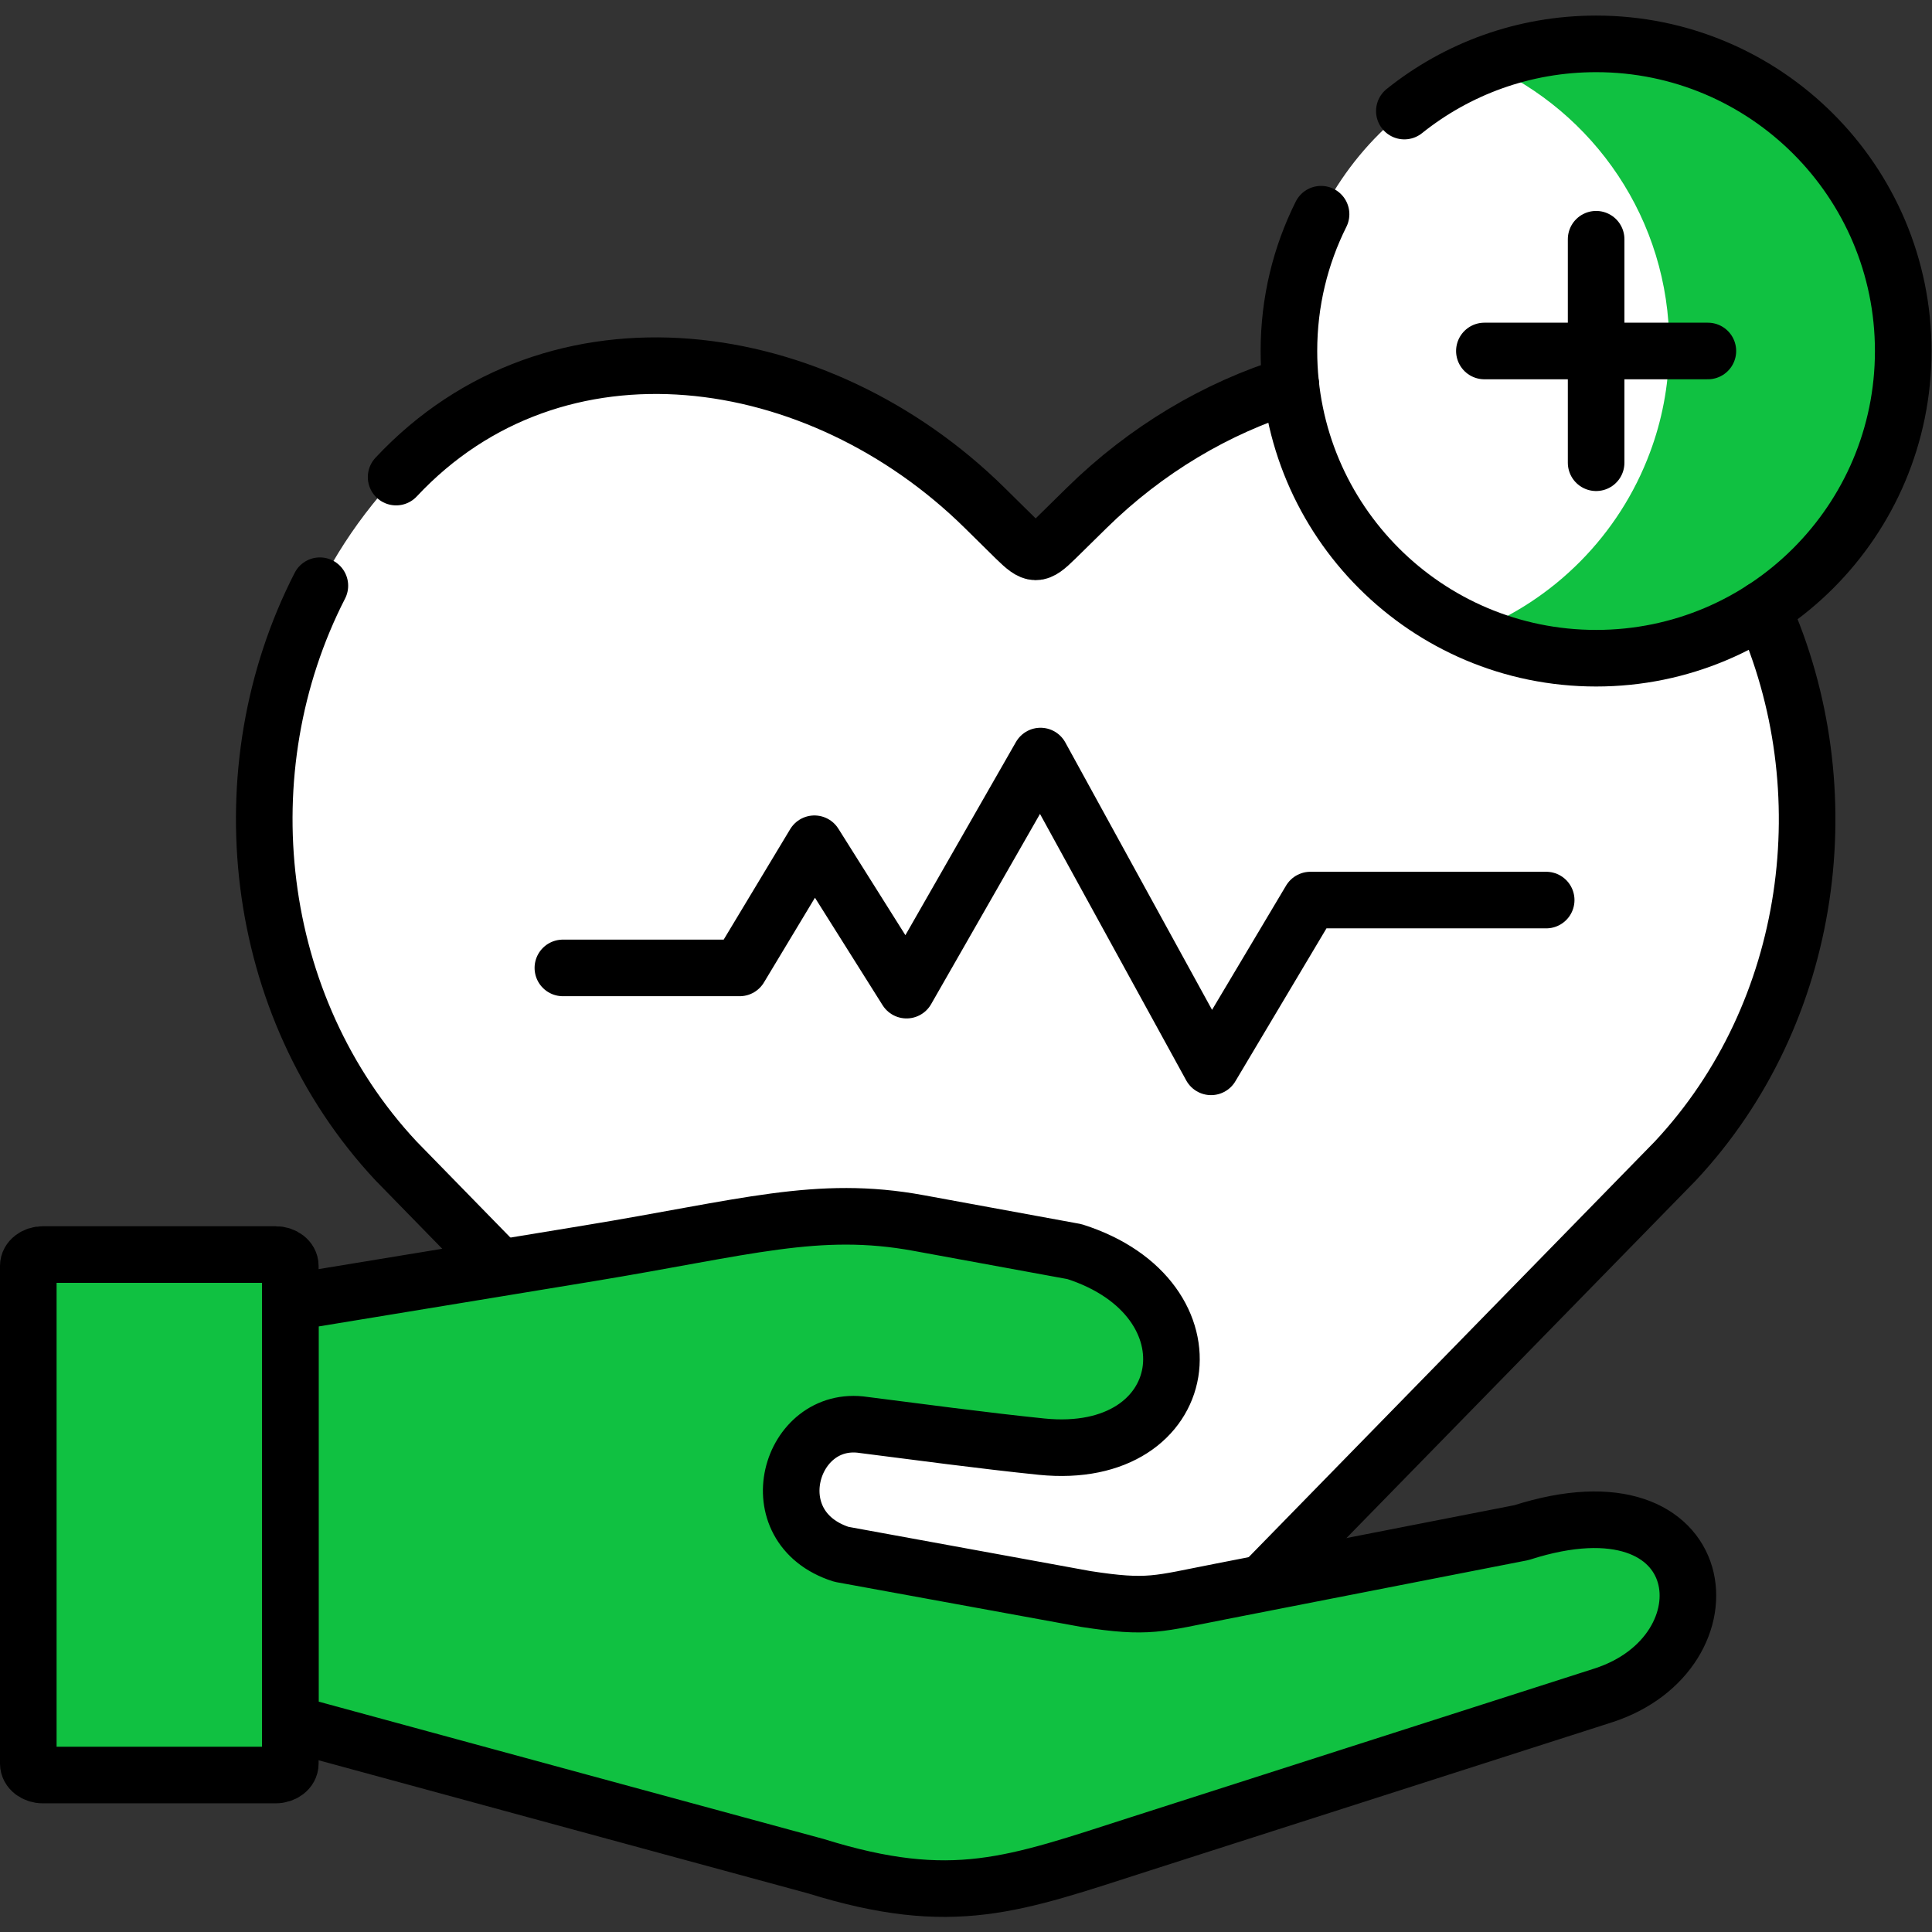 <svg xmlns="http://www.w3.org/2000/svg" version="1.1" xmlns:xlink="http://www.w3.org/1999/xlink" width="512" height="512" x="0" y="0" viewBox="0 0 682.667 682.667" style="enable-background:new 0 0 512 512" xml:space="preserve" class=""><rect x="0" y="0" width="682.667" height="682.667" fill="#333333" stroke="none"/><g><defs><clipPath id="a" clipPathUnits="userSpaceOnUse"><path d="M0 512h512V0H0Z" fill="#000000" opacity="1" data-original="#000000" class=""></path></clipPath></defs><g clip-path="url(#a)" transform="matrix(1.333 0 0 -1.333 0 682.667)"><path d="M0 0c5.976-4.89 8.95-7.549 11.952-7.664C14.925-7.549 17.928-4.89 23.903 0l157.576 161.274c46.605 49.841 46.605 131.422 0 181.291-42.347 45.295-111.884 35.229-156.003-8.149l-8.292-8.149c-4.803-4.719-5.718-4.719-10.636.114l-8.149 8.035c-44.033 43.407-113.657 53.444-156.003 8.149-46.606-49.869-46.606-131.45 0-181.291l18.9-19.358z" style="fill-opacity:1;fill-rule:evenodd;stroke:none" transform="translate(262.605 43.098)" fill="#FFFFFF" data-original="#fd8087" class="" opacity="1"></path><path d="M0 0c22.674-32.884 35.827-71.944 35.827-113.836 0-4.575-.172-9.093-.486-13.554C32.825-164.591 19.9-199.191-.743-228.729c-9.093-13.011-19.672-25.05-31.567-35.916-12.695-11.609-26.849-21.846-42.203-30.453a240.093 240.093 0 0 0-16.212-8.293l45.834-46.895c5.976-4.89 8.95-7.549 11.952-7.664 2.974.115 5.976 2.774 11.952 7.664l48.207 49.354 109.368 111.92c36.828 39.376 44.547 98.595 23.188 146.291-5.69 12.668-13.409 24.535-23.188 35-6.434 6.863-13.496 12.468-20.987 16.871-24.418 14.327-53.497 15.956-80.947 7.549C22.617 13.011 10.865 7.349 0 0" style="fill-opacity:1;fill-rule:evenodd;stroke:none" transform="translate(307.496 393.384)" fill="#FFFFFF" data-original="#fe636e" class="" opacity="1"></path><path d="M0 0h46.863l19.815 32.913L91.097-5.891l35.512 62.051 45.205-82.382 26.334 44.208h62.504" style="stroke-linecap: round; stroke-linejoin: round; stroke-miterlimit: 10; stroke-dasharray: none; stroke-opacity: 1;" transform="translate(149.206 255.557)" fill="none" stroke="#000000" stroke-width="15px" stroke-linecap="round" stroke-linejoin="round" stroke-miterlimit="10" stroke-dasharray="none" stroke-opacity="" data-original="#000000" opacity="1" class=""></path><path d="M0 0c44.833 0 81.404 36.573 81.404 81.438 0 44.836-36.571 81.409-81.404 81.409-44.862 0-81.432-36.573-81.432-81.409C-81.432 36.573-44.862 0 0 0" style="fill-opacity:1;fill-rule:evenodd;stroke:none" transform="translate(423.096 337.653)" fill="#FFFFFF" data-original="#f8f2f0" class="" opacity="1"></path><path d="M0 0c28.621-12.639 48.579-41.233 48.579-74.518 0-.515 0-1.029-.029-1.515-.171-9.466-1.944-18.53-5.089-26.908-8.121-21.847-25.391-39.261-47.121-47.61 10.036-4.461 21.159-6.92 32.853-6.92 16.269 0 31.452 4.775 44.176 13.01 22.417 14.526 37.228 39.747 37.228 68.428 0 44.95-36.456 81.409-81.404 81.409C18.899 5.376 9.063 3.489 0 0" style="fill-opacity:1;fill-rule:evenodd;stroke:none" transform="translate(393.903 495.124)" fill="#10C141" data-original="#e2e2e2" class="" opacity="1"></path><path d="M0 0c13.925 11.152 31.595 17.814 50.838 17.814 44.948 0 81.404-36.458 81.404-81.409 0-44.98-36.456-81.438-81.404-81.438-44.977 0-81.432 36.458-81.432 81.438 0 13.039 3.059 25.335 8.52 36.258" style="stroke-linecap: round; stroke-linejoin: round; stroke-miterlimit: 10; stroke-dasharray: none; stroke-opacity: 1;" transform="translate(372.258 482.685)" fill="none" stroke="#000000" stroke-width="15px" stroke-linecap="round" stroke-linejoin="round" stroke-miterlimit="10" stroke-dasharray="none" stroke-opacity="" data-original="#000000" opacity="1" class=""></path><path d="M0 0c21.39-47.69 13.67-106.91-23.16-146.29l-109.36-111.93M-382.45 6.21c-24.97-48.7-18.22-111.38 20.21-152.5l18.9-19.36 8.76-8.97m209.518 234.043c-19.671-6.033-38.485-17.214-54.097-32.569l-8.292-8.15c-4.803-4.718-5.718-4.718-10.636.114l-8.149 8.036c-44.034 43.407-113.657 53.443-156.003 8.149" style="stroke-linecap: round; stroke-linejoin: round; stroke-miterlimit: 10; stroke-dasharray: none; stroke-opacity: 1;" transform="translate(467.24 350.66)" fill="none" stroke="#000000" stroke-width="15px" stroke-linecap="round" stroke-linejoin="round" stroke-miterlimit="10" stroke-dasharray="none" stroke-opacity="" data-original="#000000" opacity="1" class=""></path><path d="M0 0v59.249" style="stroke-linecap: round; stroke-linejoin: round; stroke-miterlimit: 10; stroke-dasharray: none; stroke-opacity: 1;" transform="translate(423.096 389.466)" fill="none" stroke="#000000" stroke-width="15px" stroke-linecap="round" stroke-linejoin="round" stroke-miterlimit="10" stroke-dasharray="none" stroke-opacity="" data-original="#000000" opacity="1" class=""></path><path d="M0 0h-59.244" style="stroke-linecap: round; stroke-linejoin: round; stroke-miterlimit: 10; stroke-dasharray: none; stroke-opacity: 1;" transform="translate(452.718 419.09)" fill="none" stroke="#000000" stroke-width="15px" stroke-linecap="round" stroke-linejoin="round" stroke-miterlimit="10" stroke-dasharray="none" stroke-opacity="" data-original="#000000" opacity="1" class=""></path><path d="m0 0-16.698-54.158L0-111.548l76.915-20.931 62.389-16.957c36.399-11.324 52.467-4.861 85.95 5.891l122.691 39.346c35.227 11.295 29.966 59.734-21.587 43.178l-68.594-13.411-11.208-2.202c-16.641-3.231-18.929-4.575-35.713-1.973l-54.812 10.008-9.95 1.83c-22.475 7.178-13.725 37.259 5.89 34.286 13.266-1.687 31.051-4.09 46.262-5.662.315-.029.63-.058.915-.086 29.365-2.974 41.145 18.959 30.652 36.001-3.974 6.491-11.208 12.295-21.93 15.698l-41.317 7.578c-26.792 4.918-45.834-1.201-87.408-8.035L55.727 9.15Z" style="fill-opacity:1;fill-rule:evenodd;stroke:none" transform="translate(76.952 166.884)" fill="#10C141" data-original="#fed1a3" class="" opacity="1"></path><path d="M0 0v-131.965c0-1.659 1.744-3.002 3.86-3.002h61.703c2.145 0 3.889 1.343 3.889 3.002V0c0 1.659-1.744 3.002-3.889 3.002H3.86C1.744 3.002 0 1.659 0 0" style="fill-opacity:1;fill-rule:evenodd;stroke:none" transform="translate(7.5 176.578)" fill="#10C141" data-original="#99e6fc" class="" opacity="1"></path><path d="M0 0v-20.273c0-1.659 1.744-3.003 3.86-3.003h61.703c2.145 0 3.889 1.344 3.889 3.003V0c0-1.63-1.744-3.002-3.889-3.002H3.86C1.744-3.002 0-1.63 0 0" style="fill-opacity:1;fill-rule:evenodd;stroke:none" transform="translate(7.5 64.887)" fill="#10C141" data-original="#62dbfb" class="" opacity="1"></path><path d="M0 0v-9.55l76.915-20.932 62.389-16.956c36.399-11.324 52.467-4.862 85.95 5.89L347.945-2.202c19.872 6.348 26.849 24.535 19.93 36.23-3.403-6.748-10.065-12.811-19.93-15.956L225.254-21.274c-33.483-10.724-49.551-17.214-85.95-5.891L76.915-10.208 0 10.752Z" style="fill-opacity:1;fill-rule:evenodd;stroke:none" transform="translate(76.952 64.887)" fill="#10C141" data-original="#ffbc85" class="" opacity="1"></path><path d="M0 0c-15.555 2.345-24.275-16.042-16.041-27.336 3.289 4.889 8.95 8.121 16.041 7.063 13.267-1.687 31.052-4.09 46.263-5.662l.915-.086C75.17-28.852 87.179-9.093 79.173 7.521c-2.201-4.232-5.89-7.864-10.979-10.294-5.433-2.602-12.495-3.832-21.016-2.975l-.915.086C31.052-4.089 13.267-1.687 0 0" style="fill-opacity:1;fill-rule:evenodd;stroke:none" transform="translate(228.923 154.674)" fill="#10C141" data-original="#ffbc85" class="" opacity="1"></path><path d="M0 0v-111.548l76.915-20.931 62.389-16.957c36.399-11.324 52.467-4.861 85.95 5.891l122.691 39.346c35.227 11.295 29.966 59.734-21.587 43.178l-79.802-15.613c-16.641-3.231-18.929-4.575-35.713-1.973l-64.762 11.838c-22.475 7.178-13.725 37.259 5.89 34.286 13.552-1.716 31.766-4.175 47.177-5.748 40.574-4.118 47.55 39.318 8.722 51.699l-41.317 7.578c-26.792 4.918-45.834-1.201-87.408-8.035z" style="stroke-linecap: round; stroke-linejoin: round; stroke-miterlimit: 10; stroke-dasharray: none; stroke-opacity: 1;" transform="translate(76.952 166.884)" fill="none" stroke="#000000" stroke-width="15px" stroke-linecap="round" stroke-linejoin="round" stroke-miterlimit="10" stroke-dasharray="none" stroke-opacity="" data-original="#000000" opacity="1" class=""></path><path d="M0 0h-61.704c-2.115 0-3.859-1.344-3.859-3.002v-131.965c0-1.659 1.744-3.003 3.859-3.003H0c2.144 0 3.889 1.344 3.889 3.003V-3.002C3.889-1.344 2.144 0 0 0Z" style="stroke-linecap: round; stroke-linejoin: round; stroke-miterlimit: 10; stroke-dasharray: none; stroke-opacity: 1;" transform="translate(73.064 179.58)" fill="none" stroke="#000000" stroke-width="15px" stroke-linecap="round" stroke-linejoin="round" stroke-miterlimit="10" stroke-dasharray="none" stroke-opacity="" data-original="#000000" opacity="1" class=""></path></g></g></svg>